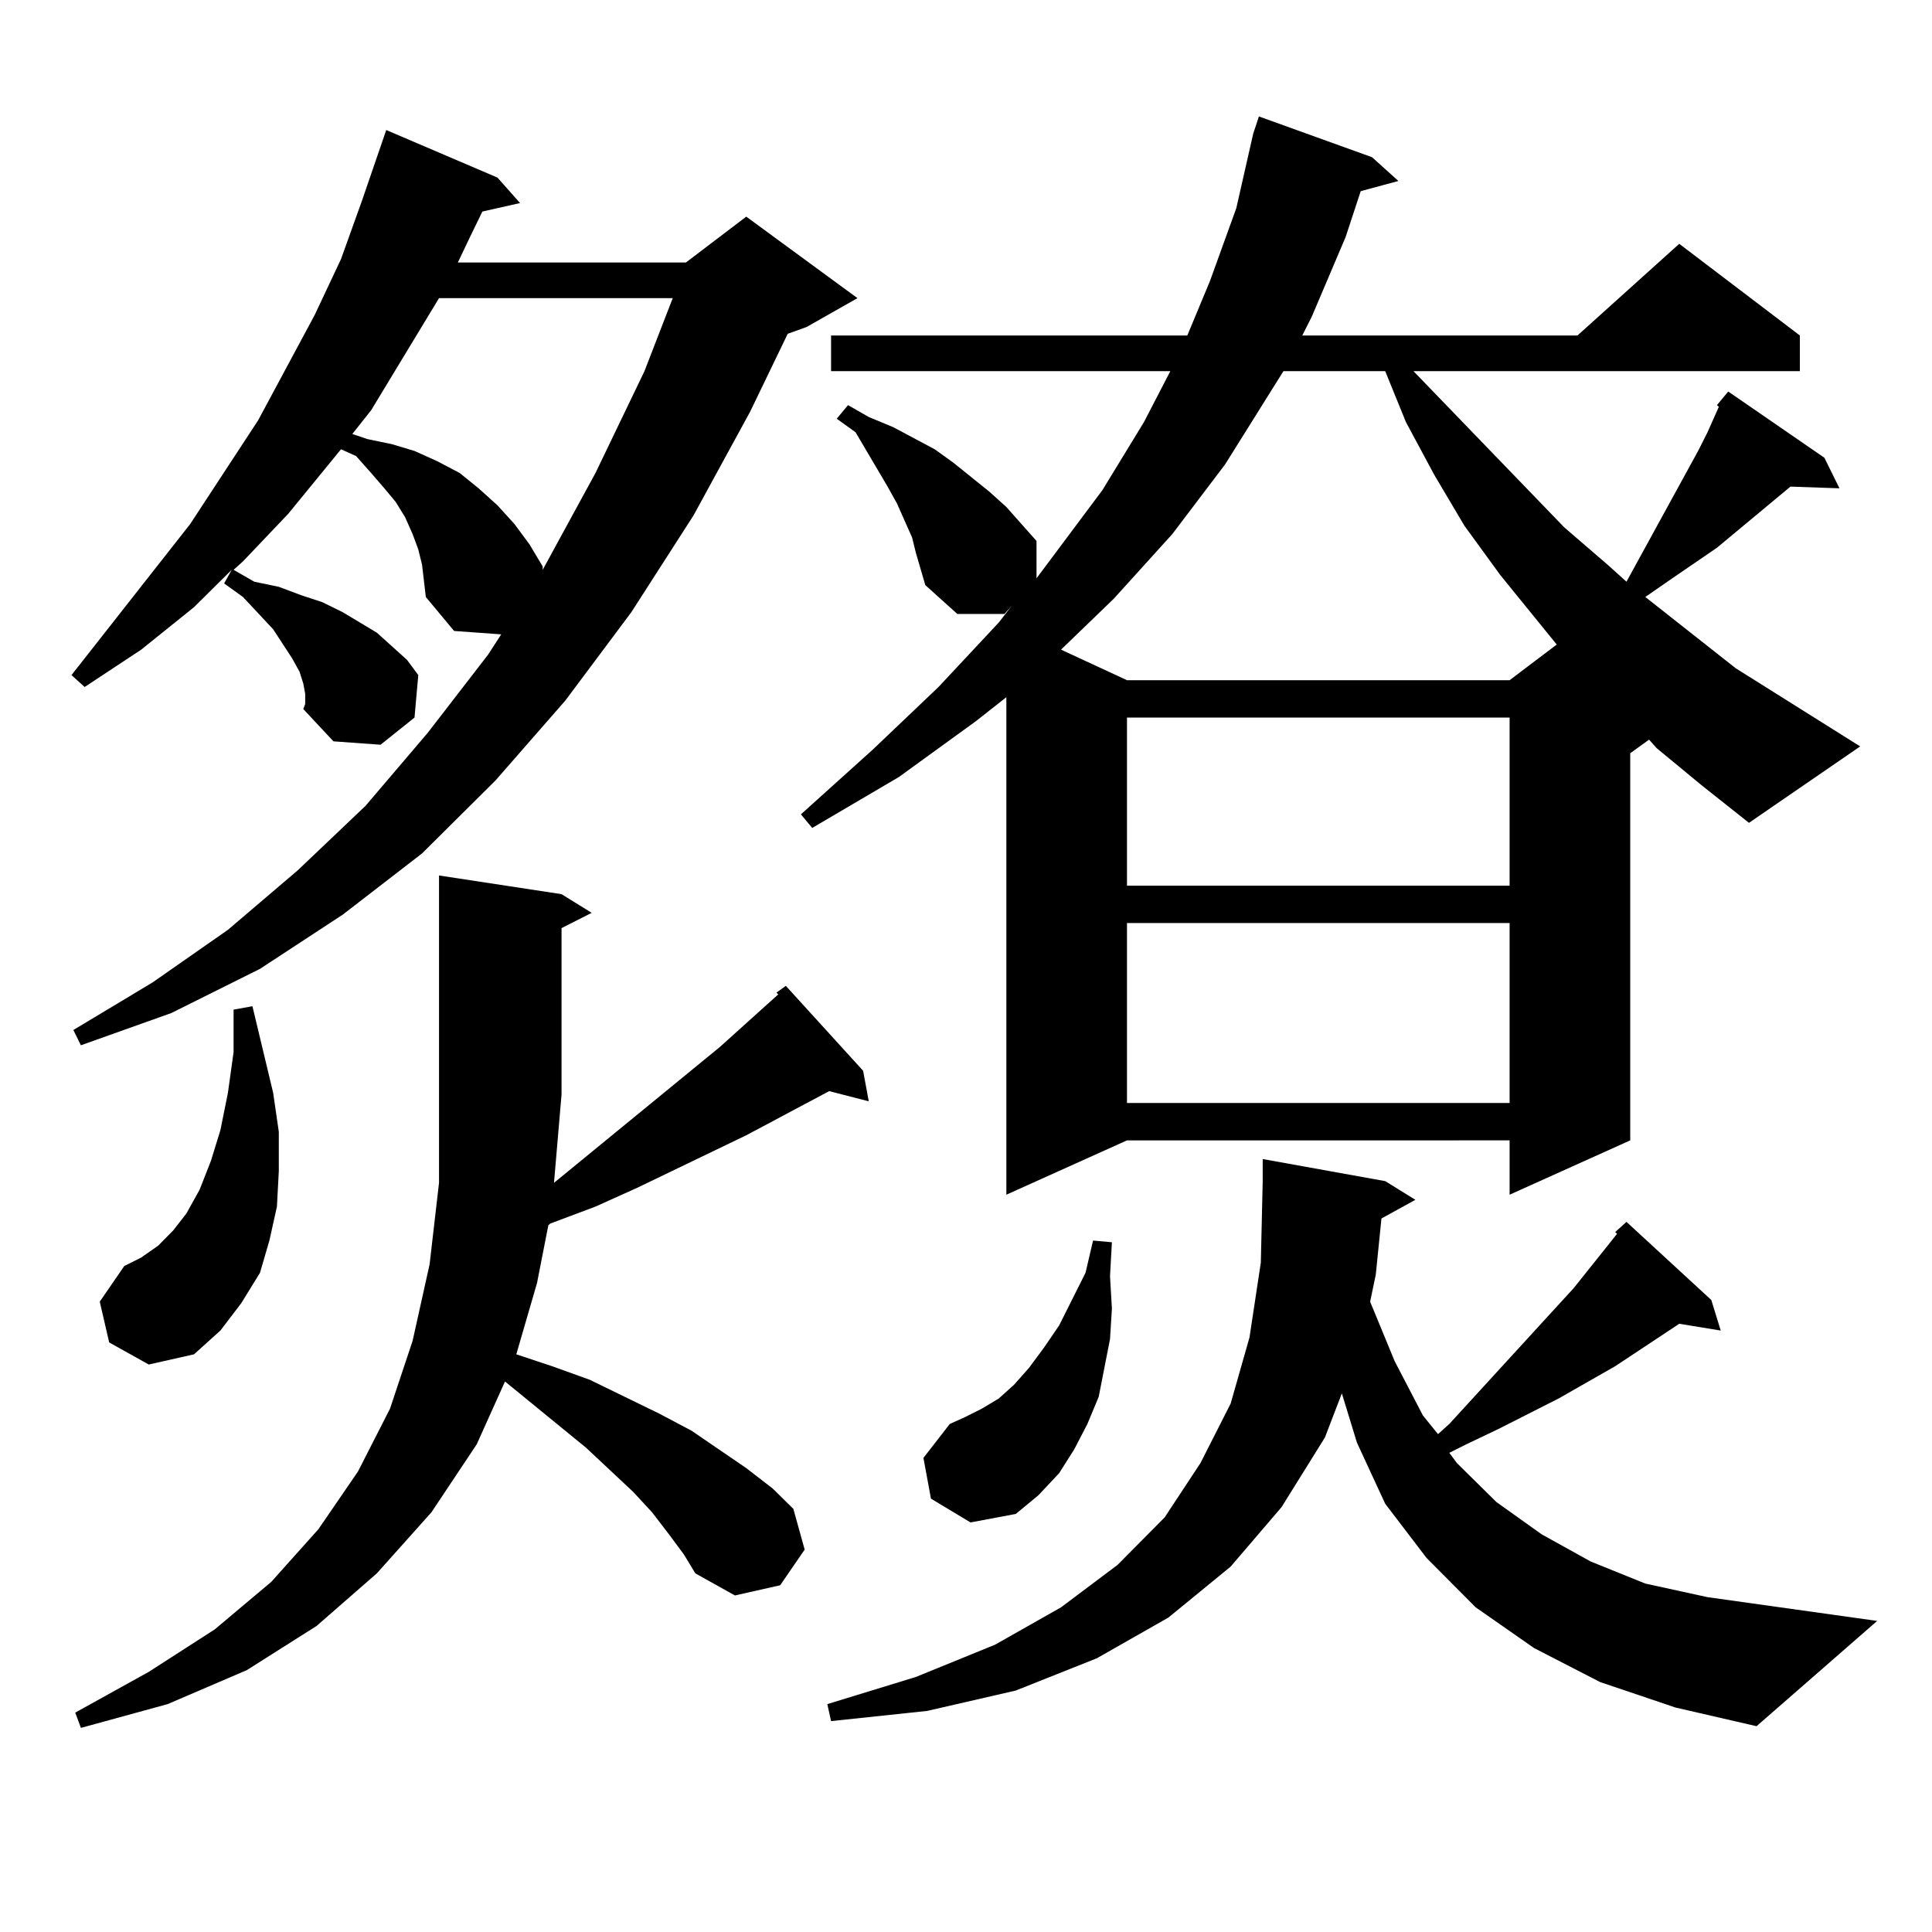<?xml version="1.0" encoding="utf-8"?>
<!-- Generator: Adobe Illustrator 16.0.0, SVG Export Plug-In . SVG Version: 6.00 Build 0)  -->
<!DOCTYPE svg PUBLIC "-//W3C//DTD SVG 1.1//EN" "http://www.w3.org/Graphics/SVG/1.1/DTD/svg11.dtd">
<svg version="1.1" id="图层_1" xmlns="http://www.w3.org/2000/svg" xmlns:xlink="http://www.w3.org/1999/xlink" x="0px" y="0px"
	 width="1000px" height="1000px" viewBox="0 0 1000 1000" enable-background="new 0 0 1000 1000" xml:space="preserve">
<path d="M216.507,284.395l-2.927-7.91l-3.902-8.789l-4.878-7.91l-5.854-7.031l-6.829-7.91l-7.805-8.789l-7.805-3.516l-27.316,33.398
	l-23.414,24.609l-4.878,4.395l10.731,6.152l12.683,2.637l11.707,4.395l10.731,3.516l10.731,5.273l8.78,5.273l8.78,5.273l7.805,7.031
	l7.805,7.031l5.854,7.91l-1.951,21.973l-17.561,14.063l-24.39-1.758l-15.609-16.699l0.976-2.637v-5.273l-0.976-5.273l-1.951-6.152
	l-3.902-7.031l-9.756-14.941l-15.609-16.699l-9.756-7.031l3.902-7.031l-19.512,19.336L73.096,336.25l-29.268,19.336l-6.829-6.152
	l61.462-78.223l35.121-53.613l29.268-54.492l13.658-29.004l10.731-29.883l12.683-36.914l57.56,24.609l11.707,13.184l-19.512,4.395
	l-6.829,14.063l-5.854,12.305H355.04l31.219-23.73l57.56,42.188l-26.341,14.941l-9.756,3.516l-19.512,40.43l-29.268,53.613
	l-32.194,50.098l-34.146,45.703l-36.097,41.309l-38.048,37.793l-40.975,31.641l-42.926,28.125l-45.853,22.852l-46.828,16.699
	l-3.902-7.91l40.975-24.609l39.023-27.246l36.097-30.762l35.121-33.398l32.194-37.793l31.219-40.43l6.829-10.547l-24.39-1.758
	l-14.634-17.578l-1.951-16.699L216.507,284.395z M346.26,794.16l-8.78-11.426l-9.756-10.547l-24.39-22.852l-41.95-34.277
	l-14.634,32.52l-23.414,35.156l-28.292,31.641l-31.219,27.246l-36.097,22.852l-40.975,17.578l-44.877,12.305l-2.927-7.91
	l38.048-21.094l34.146-21.973l29.268-24.609l24.39-27.246l20.487-29.883l16.585-32.52l11.707-35.156l8.78-39.551l4.878-42.188
	v-45.703V453.145l63.413,9.668l15.609,9.668l-15.609,7.91v86.133l-3.902,45.703l85.852-70.313l30.243-27.246l-0.976-0.879
	l4.878-3.516l39.999,43.945l2.927,15.82l-20.487-5.273l-42.926,22.852l-56.584,27.246l-21.463,9.668l-23.414,8.789l-0.976,0.879
	l-5.854,29.883l-10.731,36.914l18.536,6.152l19.512,7.031l36.097,17.578l16.585,8.789l28.292,19.336l13.658,10.547l10.731,10.547
	l5.854,21.094l-12.683,18.457l-23.414,5.273l-20.487-11.426l-5.854-9.668L346.26,794.16z M56.511,694.844l-4.878-21.094
	l12.683-18.457l8.78-4.395l8.78-6.152l7.805-7.91l6.829-8.789l6.829-12.305l5.854-14.941l4.878-15.82l3.902-19.336l2.927-21.094
	v-21.973l9.756-1.758l10.731,44.824l2.927,20.215v20.215l-0.976,18.457l-3.902,17.578l-4.878,16.699l-9.756,15.82l-10.731,14.063
	l-13.658,12.305l-23.414,5.273L56.511,694.844z M227.238,154.316l-35.121,58.008l-9.756,12.305l7.805,2.637l12.683,2.637
	l11.707,3.516l11.707,5.273l11.707,6.152l9.756,7.91l9.756,8.789l8.78,9.668l7.805,10.547l6.829,11.426v1.758l27.316-50.098
	l25.365-52.734l14.634-37.793H227.238z M857.467,387.227l-3.902-4.395l-9.756,7.031v200.391l-62.438,28.125v-28.125H583.327
	l-62.438,28.125v-257.52l-15.609,12.305l-39.999,29.004l-44.877,26.367l-5.854-7.031l37.072-33.398l34.146-32.52l31.219-33.398
	l6.829-8.789l-3.902,4.395h-24.39l-16.585-14.941l-4.878-16.699l-1.951-7.91l-7.805-17.578l-4.878-8.789l-16.585-28.125
	l-9.756-7.031l5.854-7.031l10.731,6.152l12.683,5.273l21.463,11.426l9.756,7.031l18.536,14.941l8.78,7.91L536.499,280v19.336
	l34.146-45.703l21.463-35.156l13.658-26.367H430.16v-18.457h184.386l11.707-28.125l13.658-37.793l8.78-38.672l2.927-8.789
	l58.535,21.094l13.658,12.305L704.3,98.945l-7.805,23.73l-17.561,41.309l-4.878,9.668h142.436l52.682-47.461l62.438,47.461v18.457
	H731.616l78.047,80.859l22.438,19.336l9.756,8.789l37.072-67.676l4.878-9.668l5.854-13.184l-0.976-0.879l5.854-7.031l49.755,34.277
	l7.805,15.82l-25.365-0.879l-38.048,31.641l-24.39,16.699l-12.683,8.789l46.828,36.914l64.389,40.43l-57.56,39.551l-24.39-19.336
	L857.467,387.227z M828.199,870.625l-34.146-17.578l-30.243-21.094l-25.365-25.488l-21.463-28.125l-14.634-31.641l-7.805-25.488
	l-8.78,22.852l-22.438,36.035l-26.341,30.762l-32.194,26.367l-37.072,21.094l-41.95,16.699l-45.853,10.547l-49.755,5.273
	l-1.951-8.789l45.853-14.063l40.975-16.699l34.146-19.336l29.268-21.973l24.39-24.609l18.536-28.125l15.609-30.762l9.756-34.277
	l5.854-38.672l0.976-42.188v-11.426l63.413,11.426l15.609,9.668l-17.561,9.668l-2.927,29.004l-2.927,14.063l12.683,30.762
	l14.634,28.125l7.805,9.668l5.854-5.273l64.389-70.313l17.561-21.973l4.878-6.152l-0.976-0.879l5.854-5.273l43.901,40.43
	l4.878,15.82l-21.463-3.516l-33.17,21.973l-29.268,16.699l-31.219,15.82l-16.585,7.91l-8.78,4.395l3.902,5.273l20.487,20.215
	l23.414,16.699l25.365,14.063l28.292,11.426l32.194,7.031l87.803,12.305l-62.438,54.492l-41.95-9.668L828.199,870.625z
	 M481.866,775.703l-3.902-21.094l13.658-17.578l7.805-3.516l8.78-4.395l8.78-5.273l7.805-7.031l7.805-8.789l7.805-10.547
	l7.805-11.426l13.658-27.246l3.902-16.699l9.756,0.879l-0.976,17.578l0.976,16.699l-0.976,15.82l-2.927,14.941l-2.927,14.941
	l-5.854,14.063l-6.829,13.184l-7.805,12.305l-10.731,11.426l-11.707,9.668l-23.414,4.395L481.866,775.703z M664.301,192.109
	l-30.243,48.34l-27.316,36.035l-30.243,33.398l-27.316,26.367l34.146,15.82h198.044l24.39-18.457l-29.268-36.035l-18.536-25.488
	l-15.609-26.367l-14.634-27.246l-10.731-26.367H664.301z M583.327,371.406v87.012h198.044v-87.012H583.327z M583.327,477.754v93.164
	h198.044v-93.164H583.327z"/>
</svg>
